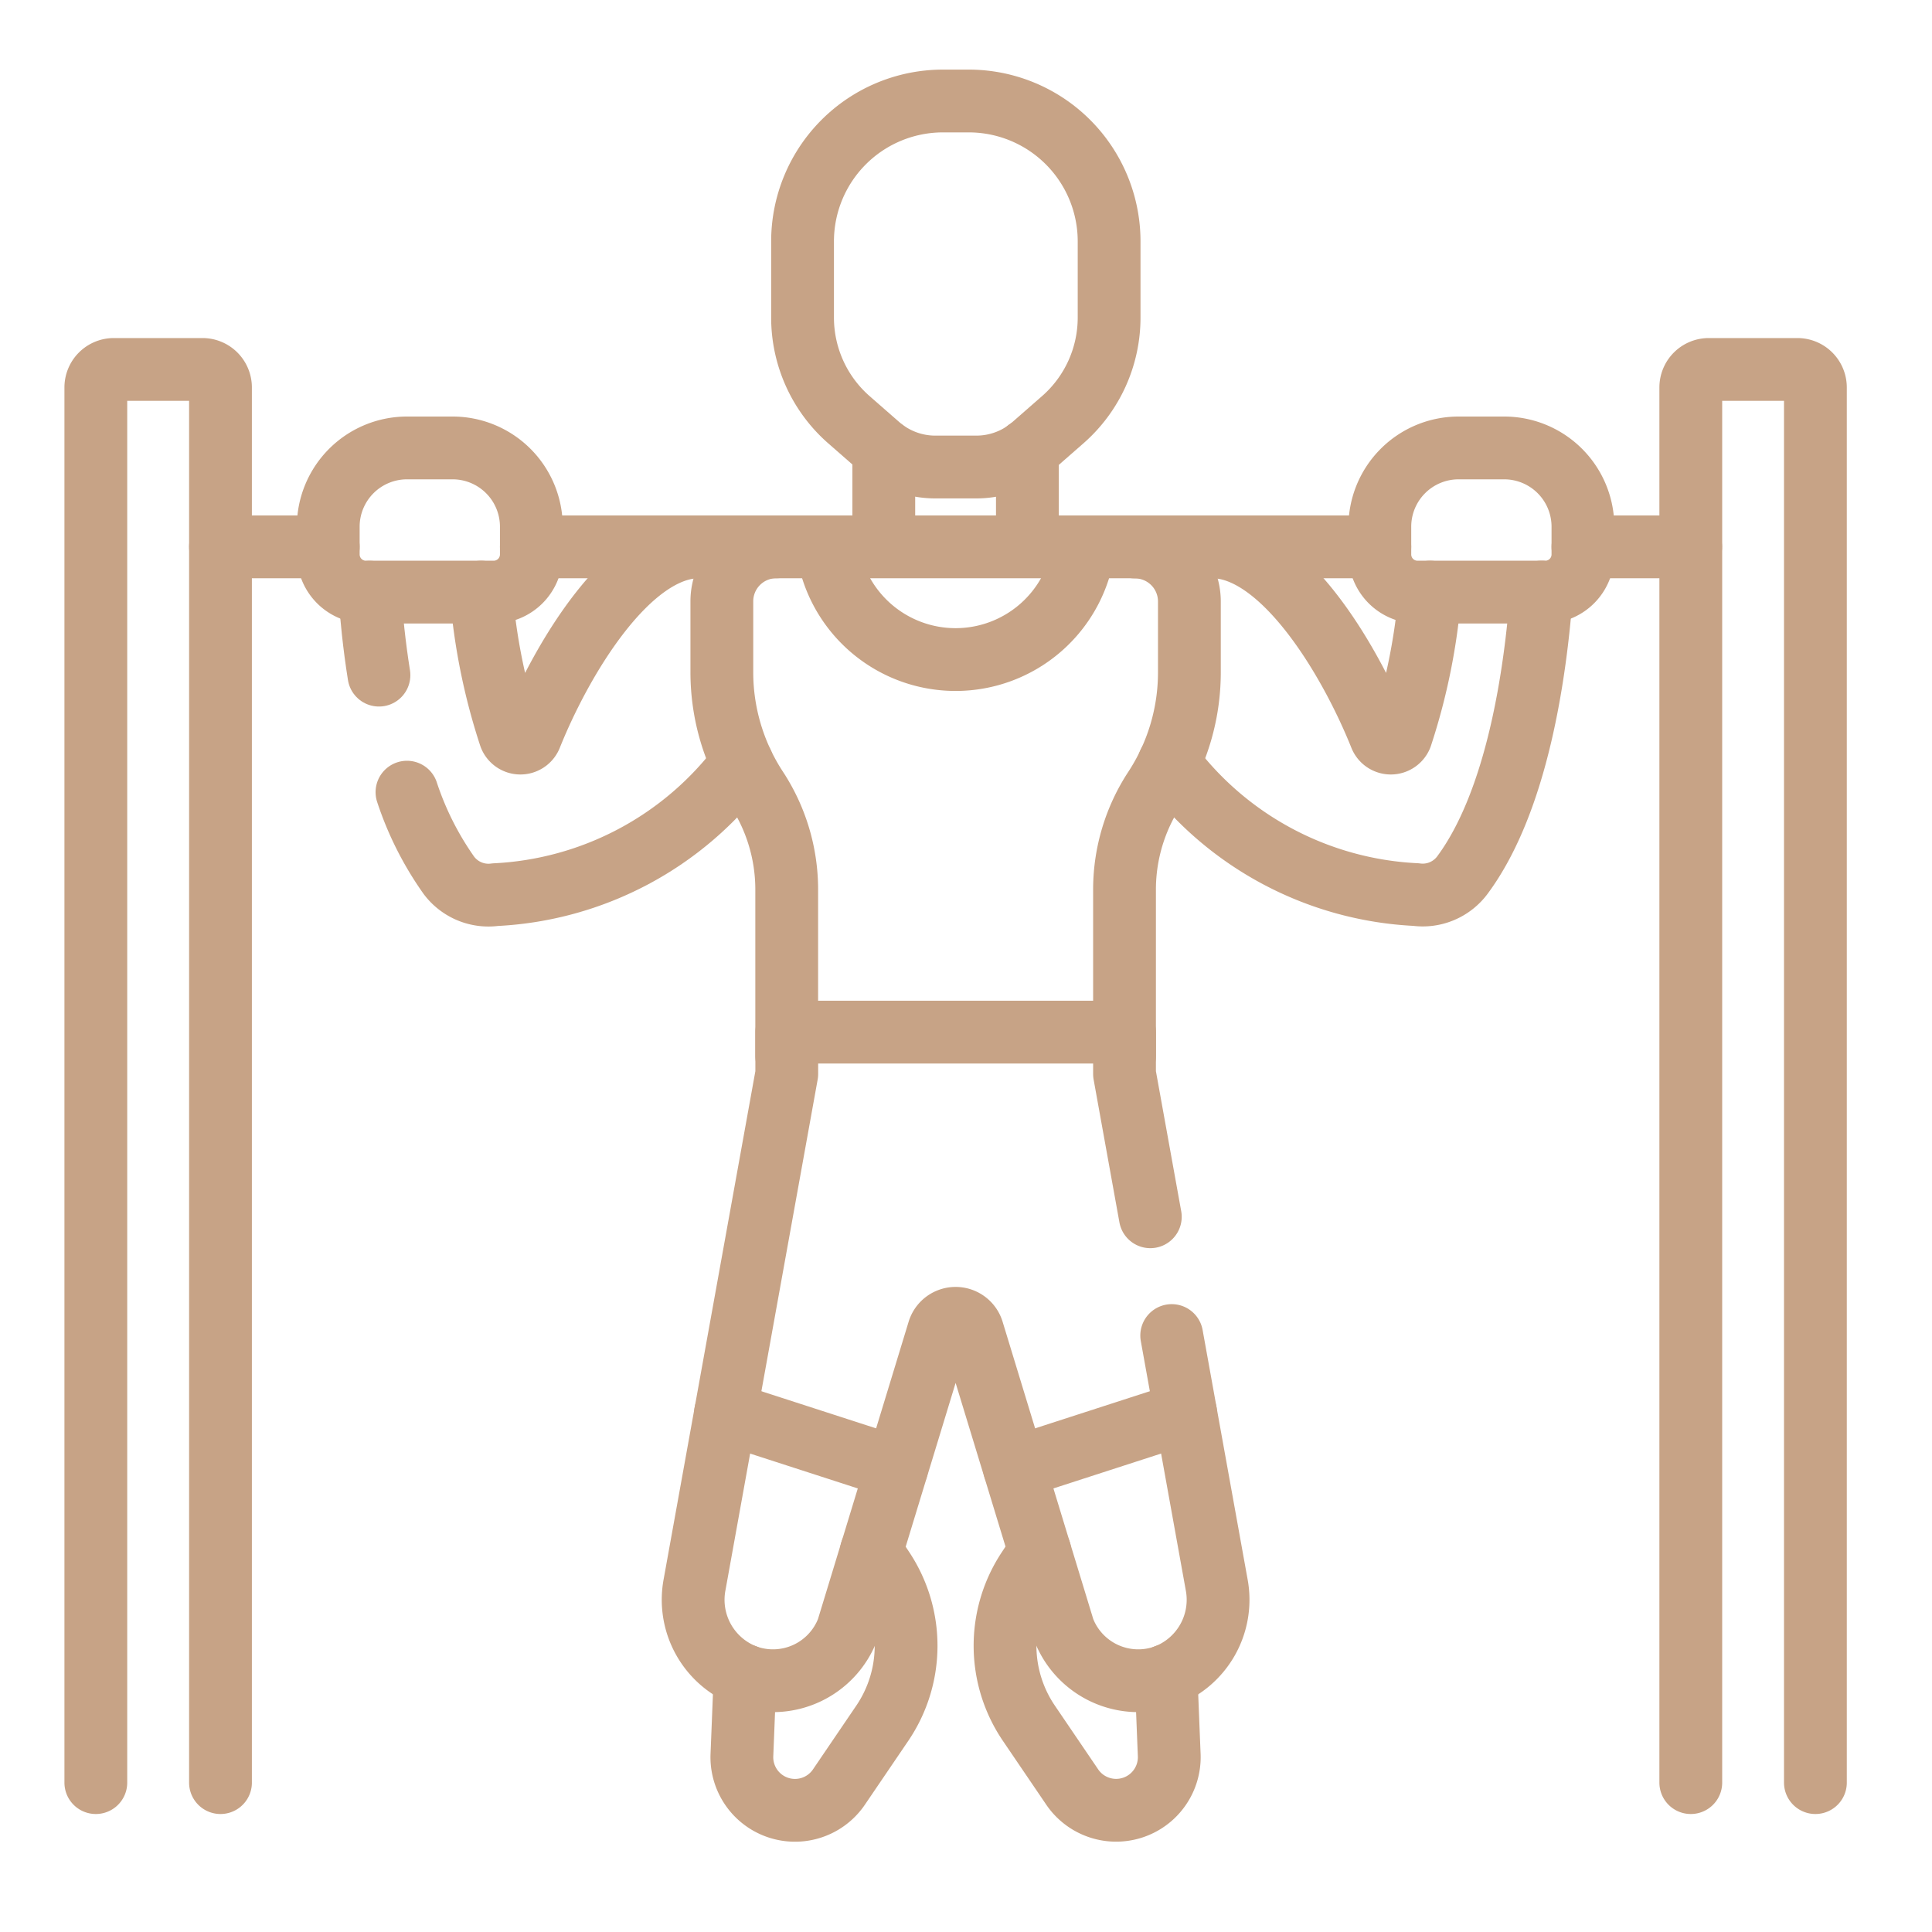 <svg xmlns="http://www.w3.org/2000/svg" xmlns:xlink="http://www.w3.org/1999/xlink" width="40" height="40" viewBox="0 0 40 40">
  <defs>
    <clipPath id="clip-Group_Fitness_Court">
      <rect width="40" height="40"/>
    </clipPath>
  </defs>
  <g id="Group_Fitness_Court" data-name="Group Fitness Court" clip-path="url(#clip-Group_Fitness_Court)">
    <g id="pull-up-bar" transform="translate(-5.516 -6.972)">
      <g id="Group_71701" data-name="Group 71701" transform="translate(20.877 39.094)">
        <path id="Path_97925" data-name="Path 97925" d="M196.927,428.3l.252.383a2.856,2.856,0,0,1-.025,3.173l-.888,1.307a1.1,1.1,0,0,1-2.017-.663c.019-.461.042-1.066.066-1.63" transform="translate(-194.249 -428.299)" fill="none" stroke="#c7a386" stroke-linecap="round" stroke-linejoin="round" stroke-miterlimit="10" stroke-width="1.3"/>
        <path id="Path_97926" data-name="Path 97926" d="M273.63,430.869c.024.564.047,1.169.066,1.63a1.1,1.1,0,0,1-2.017.663l-.888-1.307a2.856,2.856,0,0,1-.025-3.173l.252-.383" transform="translate(-264.85 -428.299)" fill="none" stroke="#c7a386" stroke-linecap="round" stroke-linejoin="round" stroke-miterlimit="10" stroke-width="1.3"/>
      </g>
      <g id="Group_71702" data-name="Group 71702" transform="translate(13.168 18.294)">
        <path id="Path_97927" data-name="Path 97927" d="M97.43,201.04a6.493,6.493,0,0,0,.868,1.722,1.024,1.024,0,0,0,.96.4,6.794,6.794,0,0,0,5.113-2.721" transform="translate(-96.656 -195.961)" fill="none" stroke="#c7a386" stroke-linecap="round" stroke-linejoin="round" stroke-miterlimit="10" stroke-width="1.3"/>
        <path id="Path_97928" data-name="Path 97928" d="M123.446,137.929c-1.443,0-2.829,2.282-3.485,3.918a.229.229,0,0,1-.426,0,12.749,12.749,0,0,1-.6-2.981" transform="translate(-116.626 -137.929)" fill="none" stroke="#c7a386" stroke-linecap="round" stroke-linejoin="round" stroke-miterlimit="10" stroke-width="1.3"/>
        <path id="Path_97929" data-name="Path 97929" d="M86.824,152.737c-.1-.625-.157-1.216-.194-1.718" transform="translate(-86.63 -150.081)" fill="none" stroke="#c7a386" stroke-linecap="round" stroke-linejoin="round" stroke-miterlimit="10" stroke-width="1.3"/>
        <path id="Path_97930" data-name="Path 97930" d="M317.67,154.559a6.794,6.794,0,0,0,5.113,2.721,1.024,1.024,0,0,0,.96-.4c1.143-1.539,1.519-4.2,1.641-5.863" transform="translate(-301.12 -150.081)" fill="none" stroke="#c7a386" stroke-linecap="round" stroke-linejoin="round" stroke-miterlimit="10" stroke-width="1.3"/>
        <path id="Path_97931" data-name="Path 97931" d="M330.16,137.929c1.443,0,2.829,2.282,3.485,3.918a.229.229,0,0,0,.426,0,12.748,12.748,0,0,0,.6-2.981" transform="translate(-312.715 -137.929)" fill="none" stroke="#c7a386" stroke-linecap="round" stroke-linejoin="round" stroke-miterlimit="10" stroke-width="1.3"/>
      </g>
      <path id="Path_97932" data-name="Path 97932" d="M304.819,148.466V145a3.8,3.8,0,0,1,.628-2.071,4.408,4.408,0,0,0,.715-2.413v-1.461a1.128,1.128,0,0,0-1.128-1.128" transform="translate(-276.021 -119.63)" fill="none" stroke="#c7a386" stroke-linecap="round" stroke-linejoin="round" stroke-miterlimit="10" stroke-width="1.3"/>
      <path id="Path_97933" data-name="Path 97933" d="M189.563,137.924a1.128,1.128,0,0,0-1.128,1.128v1.461a4.408,4.408,0,0,0,.715,2.413,3.8,3.8,0,0,1,.628,2.071v3.468" transform="translate(-167.974 -119.63)" fill="none" stroke="#c7a386" stroke-linecap="round" stroke-linejoin="round" stroke-miterlimit="10" stroke-width="1.3"/>
      <path id="Path_97934" data-name="Path 97934" d="M223.044,109.949v1.461a.544.544,0,0,0,.543.543h.628a2.68,2.68,0,0,1-5.315,0h.628a.544.544,0,0,0,.543-.543v-1.461" transform="translate(-196.257 -93.659)" fill="none" stroke="#c7a386" stroke-linecap="round" stroke-linejoin="round" stroke-miterlimit="10" stroke-width="1.3"/>
      <path id="Path_97935" data-name="Path 97935" d="M215.136,9.063H214.6A2.907,2.907,0,0,0,211.7,11.97v1.576a2.811,2.811,0,0,0,.959,2.115l.616.539a1.78,1.78,0,0,0,1.172.441h.853a1.78,1.78,0,0,0,1.172-.441l.616-.539a2.811,2.811,0,0,0,.959-2.115V11.97A2.907,2.907,0,0,0,215.136,9.063Z" transform="translate(-189.568 0)" fill="none" stroke="#c7a386" stroke-linecap="round" stroke-linejoin="round" stroke-miterlimit="10" stroke-width="1.3"/>
      <line id="Line_618" data-name="Line 618" x1="17.567" transform="translate(16.517 18.294)" fill="none" stroke="#c7a386" stroke-linecap="round" stroke-linejoin="round" stroke-miterlimit="10" stroke-width="1.3"/>
      <line id="Line_619" data-name="Line 619" x1="2.231" transform="translate(10.081 18.294)" fill="none" stroke="#c7a386" stroke-linecap="round" stroke-linejoin="round" stroke-miterlimit="10" stroke-width="1.3"/>
      <line id="Line_620" data-name="Line 620" x1="2.231" transform="translate(38.289 18.294)" fill="none" stroke="#c7a386" stroke-linecap="round" stroke-linejoin="round" stroke-miterlimit="10" stroke-width="1.3"/>
      <path id="Path_97936" data-name="Path 97936" d="M78.883,110.975v.574a.78.78,0,0,1-.78.78H75.458a.78.78,0,0,1-.78-.78v-.574a1.631,1.631,0,0,1,1.631-1.631h.943A1.631,1.631,0,0,1,78.883,110.975Z" transform="translate(-62.366 -93.098)" fill="none" stroke="#c7a386" stroke-linecap="round" stroke-linejoin="round" stroke-miterlimit="10" stroke-width="1.3"/>
      <path id="Path_97937" data-name="Path 97937" d="M378.619,110.975v.574a.78.78,0,0,0,.78.78h2.645a.78.78,0,0,0,.78-.78v-.574a1.631,1.631,0,0,0-1.631-1.631h-.943A1.631,1.631,0,0,0,378.619,110.975Z" transform="translate(-344.535 -93.098)" fill="none" stroke="#c7a386" stroke-linecap="round" stroke-linejoin="round" stroke-miterlimit="10" stroke-width="1.3"/>
      <line id="Line_621" data-name="Line 621" x1="3.544" y1="1.147" transform="translate(20.538 36.219)" fill="none" stroke="#c7a386" stroke-linecap="round" stroke-linejoin="round" stroke-miterlimit="10" stroke-width="1.3"/>
      <line id="Line_622" data-name="Line 622" x1="3.544" y2="1.147" transform="translate(26.519 36.219)" fill="none" stroke="#c7a386" stroke-linecap="round" stroke-linejoin="round" stroke-miterlimit="10" stroke-width="1.3"/>
      <path id="Path_97938" data-name="Path 97938" d="M189.627,282.012l-.534-2.956v-.867H182.1v.867l-1.908,10.569a1.686,1.686,0,0,0,1.076,1.9,1.656,1.656,0,0,0,2.092-.968l1.886-6.186a.367.367,0,0,1,.7,0l1.886,6.186a1.656,1.656,0,0,0,2.092.968,1.686,1.686,0,0,0,1.076-1.9l-.93-5.154" transform="translate(-160.295 -249.848)" fill="none" stroke="#c7a386" stroke-linecap="round" stroke-linejoin="round" stroke-miterlimit="10" stroke-width="1.3"/>
      <path id="Path_97939" data-name="Path 97939" d="M471.054,115.914V87.029a.373.373,0,0,0-.373-.373h-1.834a.373.373,0,0,0-.373.373v28.885" transform="translate(-427.952 -72.035)" fill="none" stroke="#c7a386" stroke-linecap="round" stroke-linejoin="round" stroke-miterlimit="10" stroke-width="1.3"/>
      <path id="Path_97940" data-name="Path 97940" d="M10.081,115.914V87.029a.373.373,0,0,0-.373-.373H7.873a.373.373,0,0,0-.373.373v28.885" transform="translate(0 -72.035)" fill="none" stroke="#c7a386" stroke-linecap="round" stroke-linejoin="round" stroke-miterlimit="10" stroke-width="1.3"/>
    </g>
  </g>
</svg>
